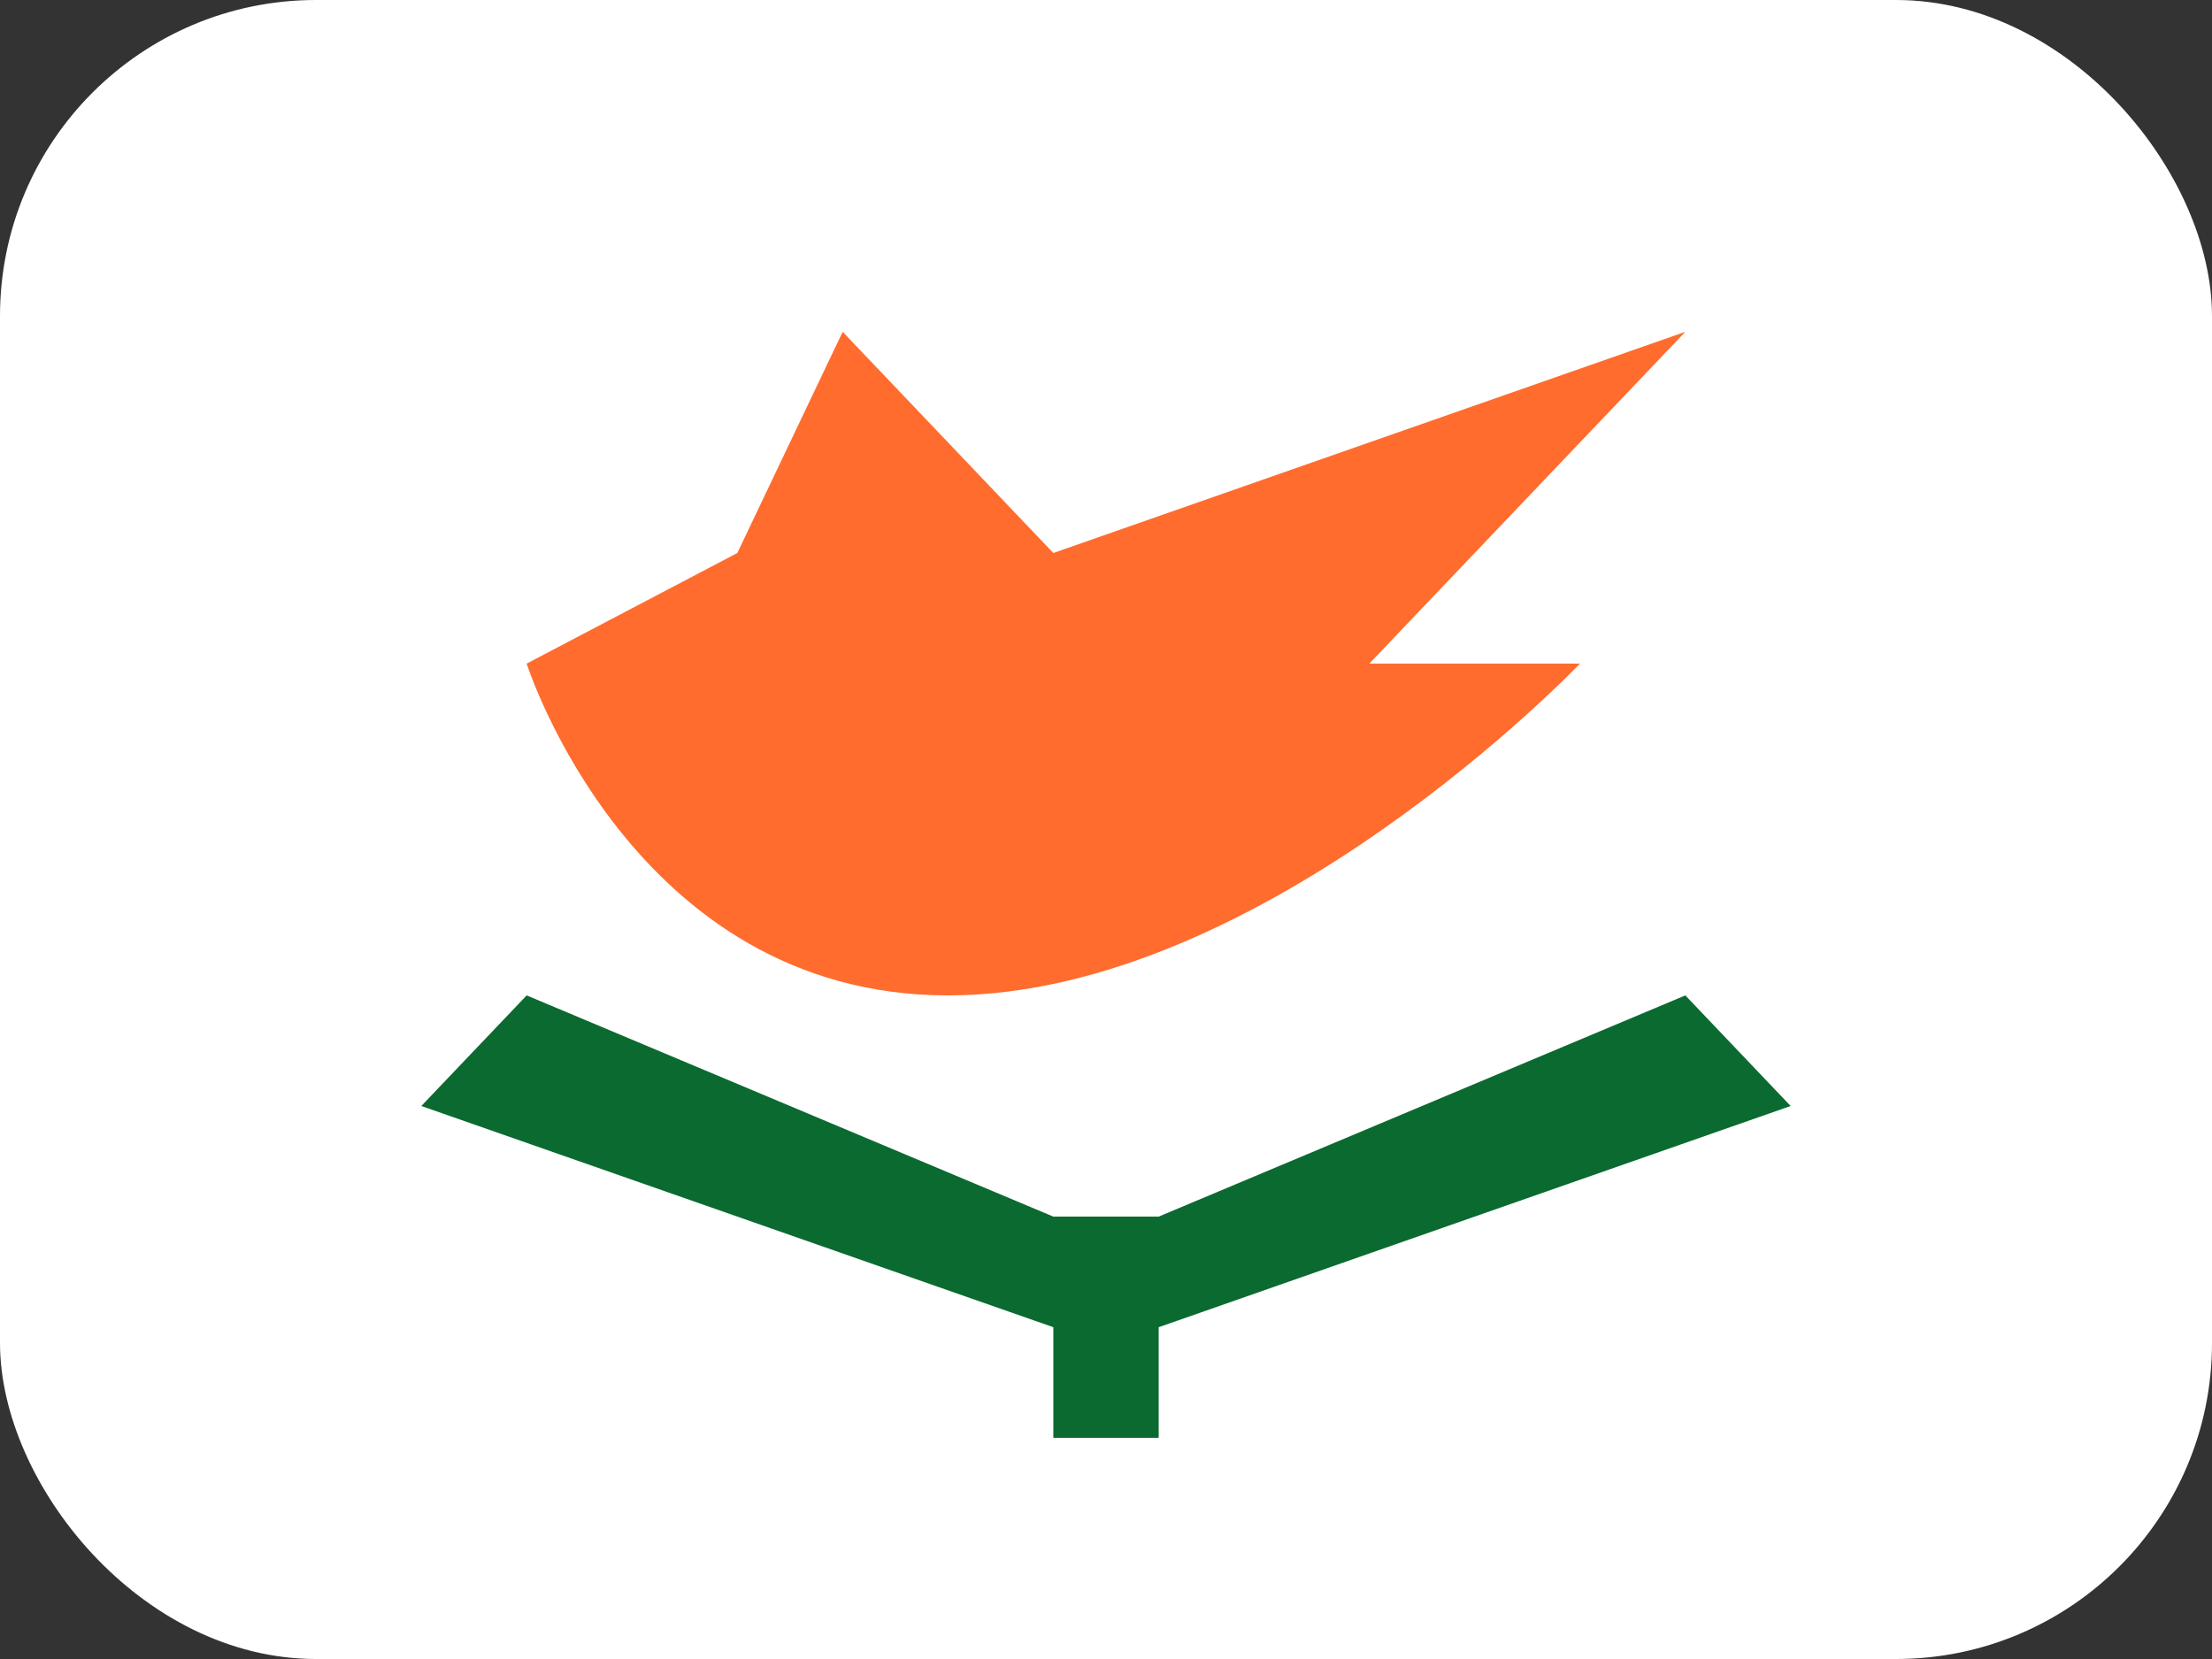 <svg width="64" height="48" viewBox="0 0 64 48" fill="none" xmlns="http://www.w3.org/2000/svg">
<rect x="0" y="0" width="64" height="48" fill="#333333" stroke="none"/>
<rect width="64" height="48" rx="9.143" fill="white"/>
<path fill-rule="evenodd" clip-rule="evenodd" d="M15.238 28.8L30.476 35.2V38.4L12.19 32L15.238 28.8ZM48.762 28.8L33.524 35.2V38.4L51.809 32L48.762 28.8ZM30.476 35.2H33.524V41.6H30.476V35.2Z" fill="#0A6A30"/>
<path fill-rule="evenodd" clip-rule="evenodd" d="M15.238 19.2C15.238 19.2 18.286 28.8 27.428 28.8C36.571 28.8 45.714 19.2 45.714 19.2H39.619L48.762 9.6L30.476 16L24.381 9.6L21.333 16L15.238 19.2Z" fill="#FF6C2D"/>
</svg>
